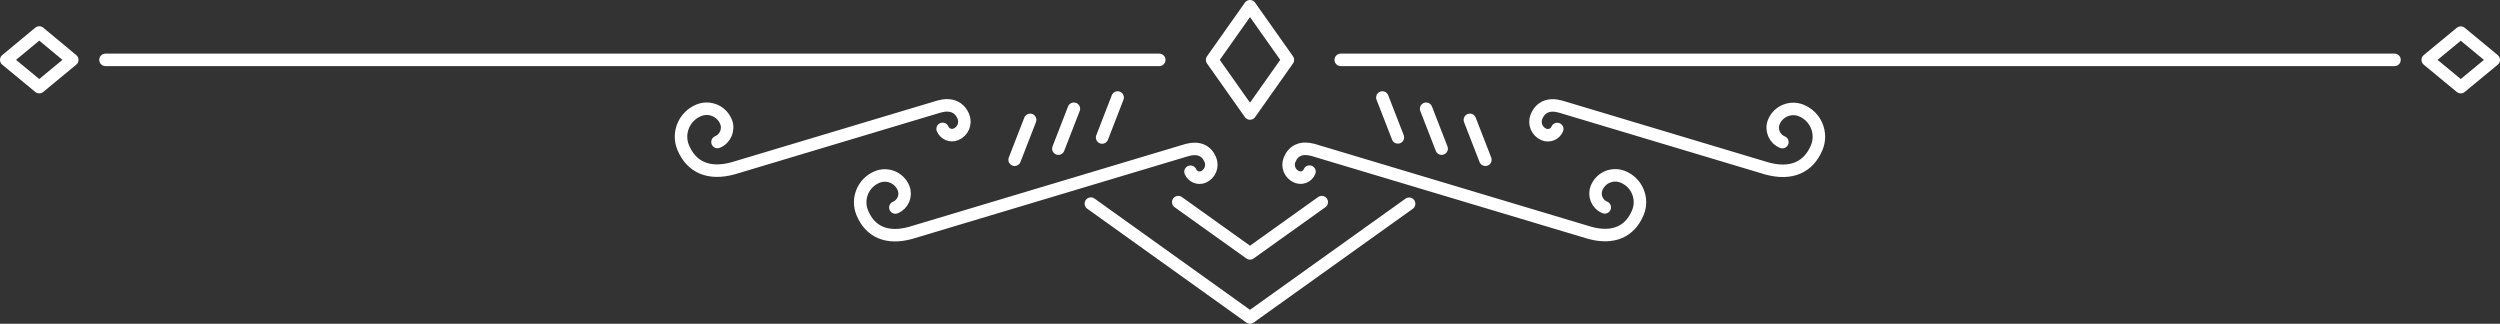 <?xml version="1.0" encoding="UTF-8"?>
<!DOCTYPE svg PUBLIC '-//W3C//DTD SVG 1.0//EN'
          'http://www.w3.org/TR/2001/REC-SVG-20010904/DTD/svg10.dtd'>
<svg height="25.9" preserveAspectRatio="xMidYMid meet" version="1.0" viewBox="-0.0 0.0 200.0 25.9" width="200.0" xmlns="http://www.w3.org/2000/svg" xmlns:xlink="http://www.w3.org/1999/xlink" zoomAndPan="magnify"
><rect x="-0.0" y="0.0" width="200.0" height="25.9" fill="#333333" stroke="none"/><path d="M8.44,4.79h84.3 M107.26,4.79h84.3 M124.58,10.32c-0.17,0.41-0.64,0.61-1.06,0.44c-0.56-0.23-0.83-0.87-0.6-1.43c0.31-0.76,0.98-1.07,1.93-0.8 l16.48,4.94c1.98,0.55,3.36-0.1,4.01-1.67c0.48-1.16-0.08-2.49-1.24-2.96c-0.86-0.35-1.84,0.06-2.19,0.91 c-0.26,0.63,0.04,1.36,0.68,1.62 M57.4,11.36c0.63-0.26,0.94-0.99,0.68-1.62c-0.35-0.86-1.33-1.27-2.19-0.91 c-1.16,0.48-1.71,1.8-1.24,2.96c0.65,1.57,2.03,2.22,4.01,1.67l16.48-4.94c0.95-0.26,1.62,0.05,1.93,0.8 c0.23,0.56-0.04,1.2-0.6,1.43c-0.41,0.17-0.89-0.03-1.06-0.44 M104.76,13.73c-0.16,0.4-0.62,0.59-1.02,0.42 c-0.54-0.22-0.8-0.84-0.57-1.38c0.3-0.73,0.94-1.03,1.86-0.78l22.13,6.63c1.91,0.53,3.24-0.1,3.87-1.61 c0.46-1.12-0.07-2.4-1.19-2.86c-0.83-0.34-1.77,0.05-2.11,0.88c-0.25,0.61,0.04,1.31,0.65,1.56 M71.63,16.6 c0.61-0.25,0.9-0.95,0.65-1.56c-0.34-0.83-1.29-1.22-2.11-0.88c-1.12,0.46-1.65,1.74-1.19,2.86c0.62,1.51,1.96,2.14,3.87,1.61 L94.97,12c0.92-0.25,1.56,0.05,1.86,0.78c0.22,0.54-0.04,1.15-0.57,1.38c-0.4,0.16-0.85-0.03-1.02-0.42 M94.26,16.17l5.74,4.1 l5.74-4.1 M87.27,16.29L100,25.4l12.73-9.1 M100,0.5l-3.03,4.29L100,9.08l3.03-4.29L100,0.5z M0.5,4.79l2.64,2.18l2.64-2.18 L3.14,2.6L0.5,4.79z M194.22,4.79l2.64,2.18l2.64-2.18l-2.64-2.18L194.22,4.79z M82.41,9.59l-1.24,3.19 M85.91,8.7l-1.24,3.19 M89.41,7.8L88.17,11 M117.59,9.59l1.24,3.19 M114.09,8.7l1.24,3.19 M110.59,7.8l1.24,3.19" fill="none" stroke="#FFF" stroke-linecap="round" stroke-linejoin="round" stroke-miterlimit="10"
/></svg
>
